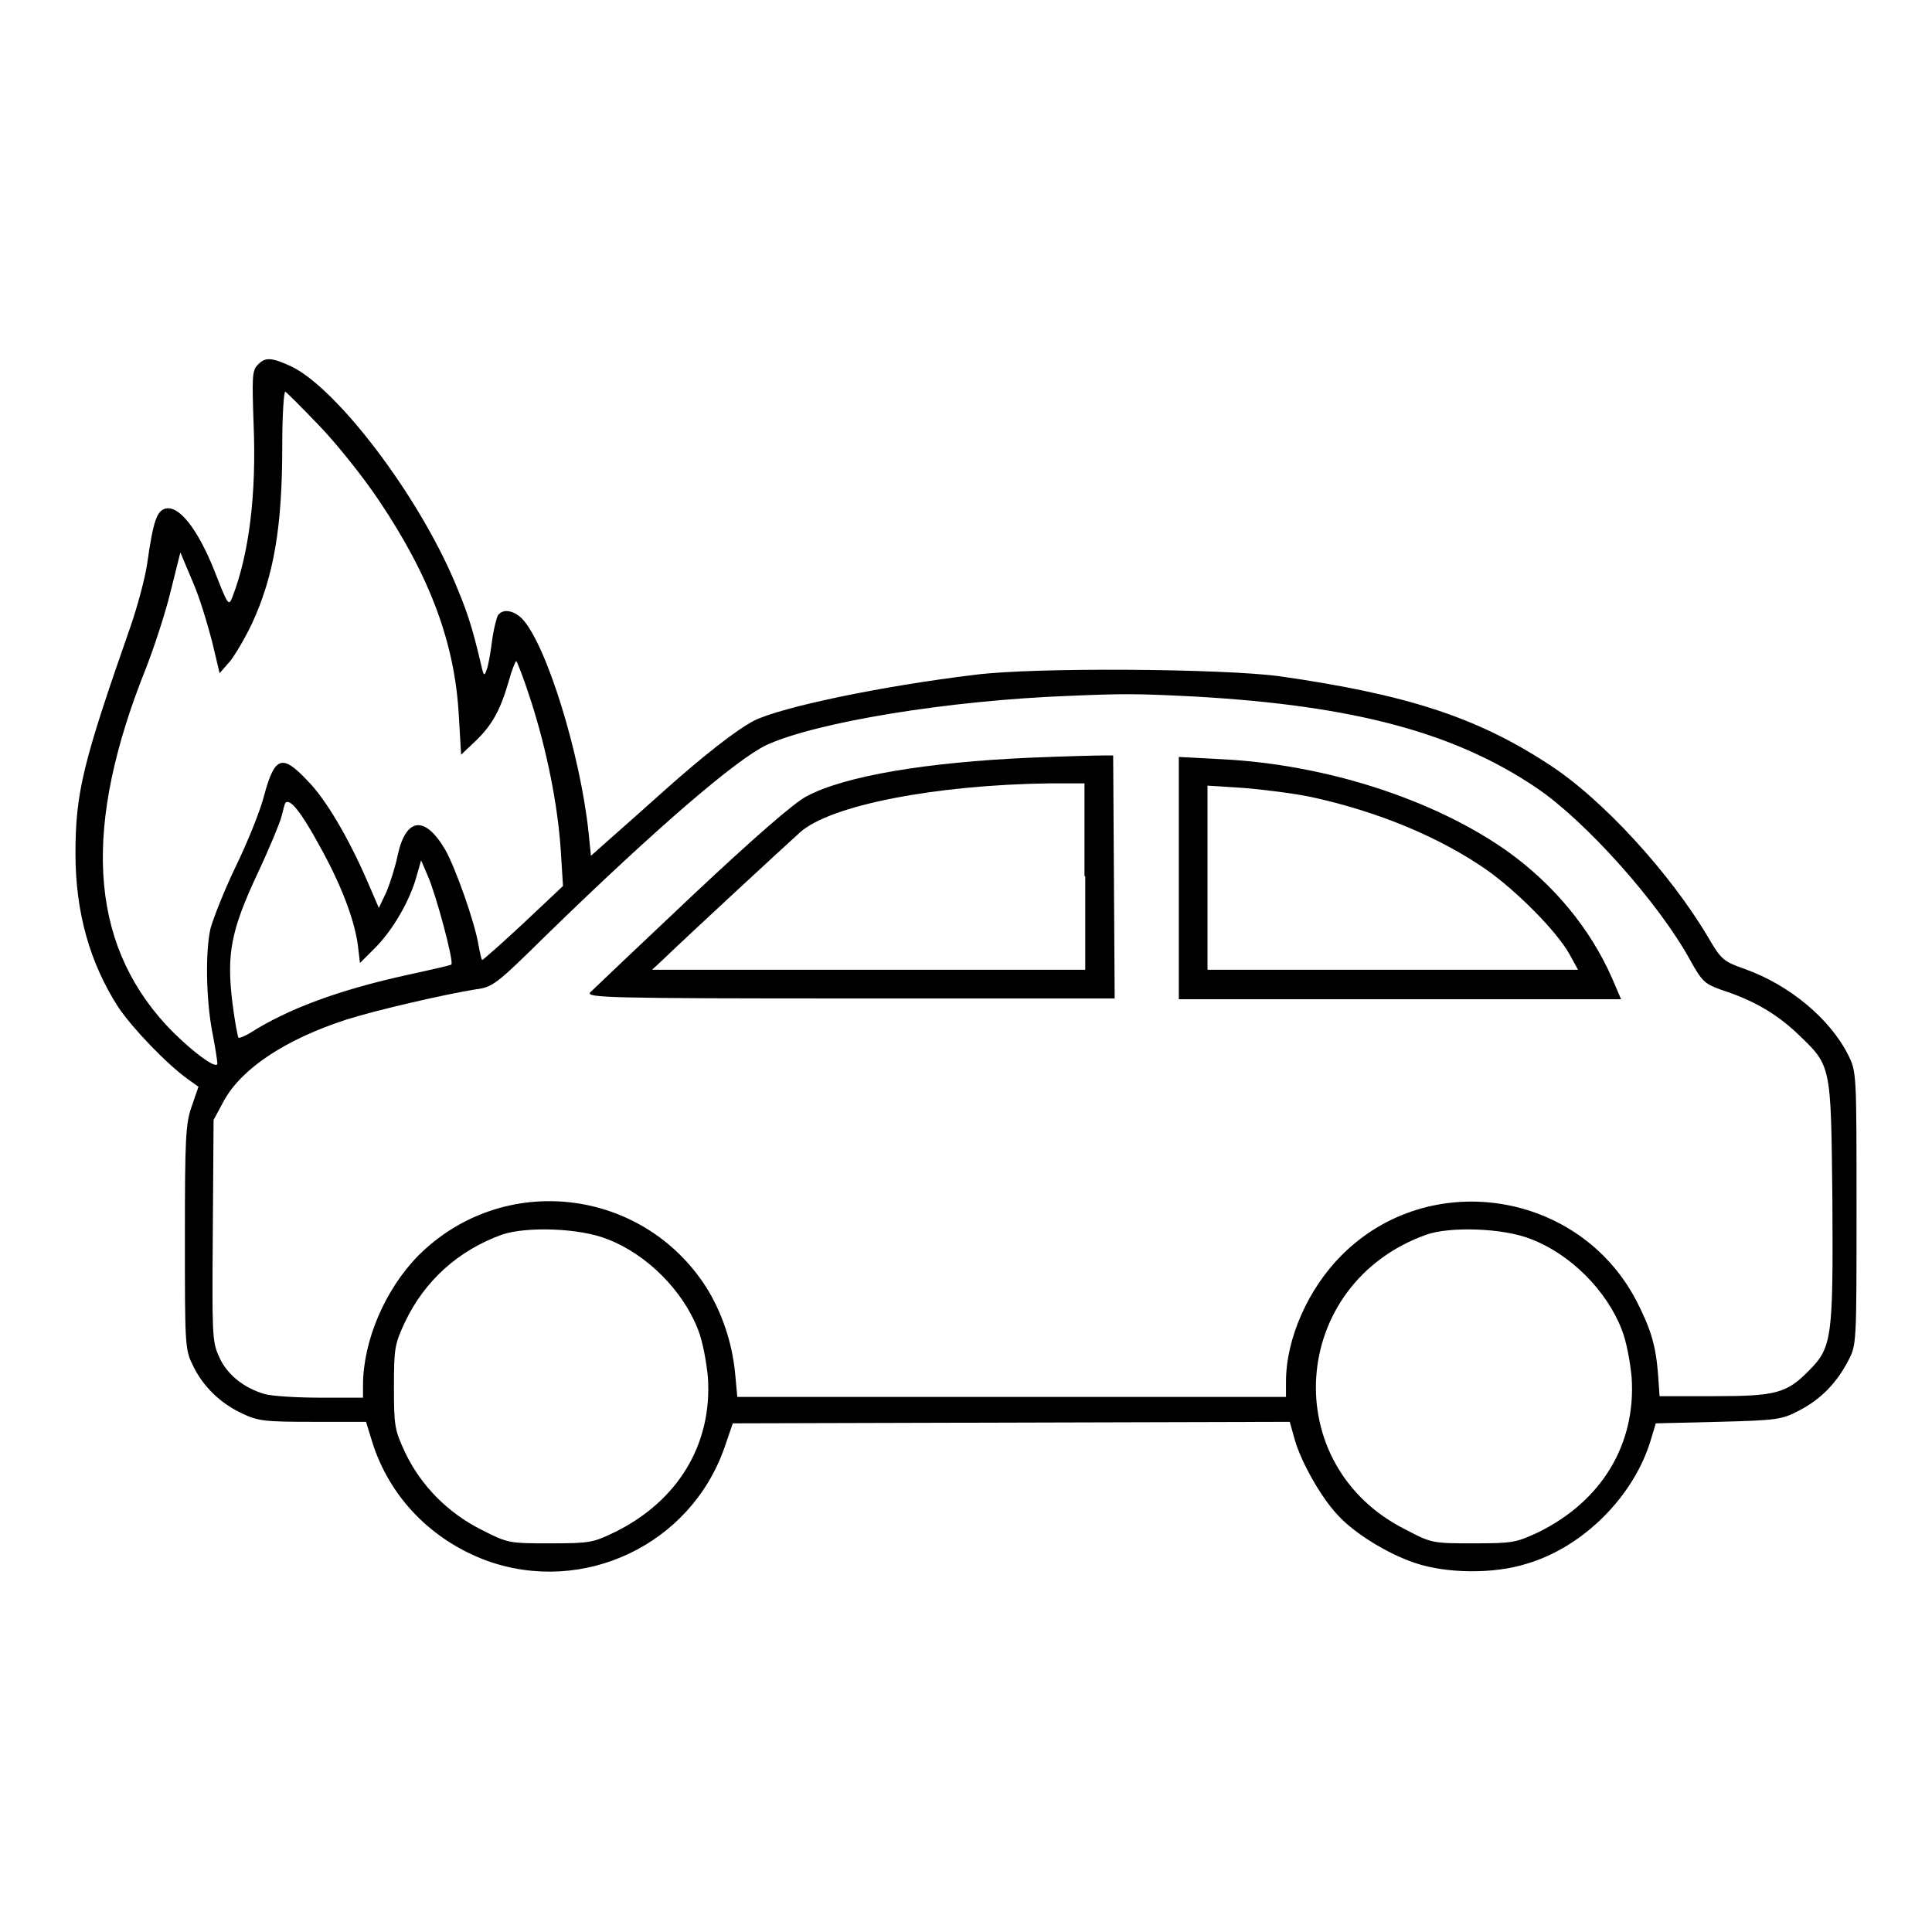 <?xml version="1.0" encoding="utf-8"?>
<!-- Svg Vector Icons : http://www.onlinewebfonts.com/icon -->
<!DOCTYPE svg PUBLIC "-//W3C//DTD SVG 1.1//EN" "http://www.w3.org/Graphics/SVG/1.1/DTD/svg11.dtd">
<svg version="1.1" xmlns="http://www.w3.org/2000/svg" xmlns:xlink="http://www.w3.org/1999/xlink" x="0px" y="0px" viewBox="0 0 256 256" enable-background="new 0 0 256 256" xml:space="preserve">
<g><g><g><path fill="#000000" d="M34.1,48.4c-0.7,0.7-0.7,1.8-0.5,7.7c0.4,9.4-0.6,17.3-2.8,23c-0.5,1.3-0.6,1.1-2.4-3.5c-2.2-5.5-4.7-8.7-6.5-8.2c-1.1,0.3-1.6,1.6-2.4,7.3c-0.3,2-1.3,5.7-2.2,8.3C11,101,10,105,10,113.1c0,7.8,1.9,14.5,5.7,20.4c1.9,2.8,6.4,7.5,9.2,9.5l1.4,1l-0.9,2.6c-0.8,2.3-0.9,4.1-0.9,17.3c0,14,0,14.9,1,16.9c1.3,2.8,3.6,5.1,6.6,6.5c2.1,1,3,1.1,9.4,1.1h7l0.8,2.6c2.3,7.4,7.9,13.1,15.2,15.8c12.8,4.6,27-2.1,31.5-15l1.1-3.2l36.9-0.1l36.9-0.1l0.7,2.5c0.9,3,3.5,7.6,5.7,9.9c2.2,2.4,6.6,5.1,10.2,6.3c4.1,1.4,10.4,1.5,14.8,0.1c7.5-2.2,14.3-9,16.5-16.6l0.6-2l8.3-0.2c7.8-0.2,8.4-0.3,10.7-1.5c2.9-1.5,5-3.7,6.5-6.6c1.1-2.1,1.1-2.1,1.1-20.2c0-17.9,0-18.1-1.1-20.3c-2.4-4.8-7.8-9.3-13.7-11.4c-2.8-1-3.1-1.2-4.8-4.1c-5-8.5-14.1-18.5-21.3-23.1c-9.5-6.2-18.8-9.2-35.6-11.6c-7.5-1-32.2-1.2-40.2-0.2c-12.5,1.5-25.8,4.3-29.4,6.1c-2.3,1.2-6.7,4.6-12.6,9.9c-3,2.7-6.2,5.5-7.2,6.4l-1.8,1.6l-0.3-3c-1.1-10.5-5.6-25-8.8-28.4c-1.1-1.1-2.5-1.4-3.2-0.5c-0.2,0.3-0.6,1.9-0.8,3.4c-0.2,1.6-0.5,3.3-0.7,3.8c-0.3,0.9-0.4,0.9-0.7-0.4c-1.3-5.6-2-7.5-3.6-11.3c-5-11.7-15.5-25.4-21.5-28.4C35.9,47.3,35.1,47.3,34.1,48.4z M42.3,56.4c2.4,2.5,5.9,6.9,7.9,9.9C57,76.4,60.3,85.3,60.8,94.9l0.3,5.1l1.9-1.8c2.2-2.1,3.3-4.1,4.4-7.9c0.4-1.5,0.9-2.7,1-2.7s1,2.3,1.9,5.1c2.2,6.8,3.6,14,4,19.9l0.3,4.8l-5.2,4.9c-2.9,2.7-5.4,4.9-5.5,4.9c-0.1,0-0.3-0.9-0.5-2c-0.5-3-3-10.1-4.4-12.6c-2.7-4.6-5.2-4.3-6.3,0.7c-0.3,1.5-1,3.7-1.5,4.9l-1,2.1l-1.6-3.7c-2.4-5.5-5.4-10.7-7.9-13.2c-3.3-3.5-4.3-3.2-5.7,2c-0.5,2-2.2,6.2-3.8,9.5c-1.6,3.3-3,7-3.3,8.1c-0.7,3-0.6,9.3,0.2,13.6c0.4,2,0.7,4,0.7,4.3c0,1-3.8-1.9-6.8-5.1c-10.2-11.1-11.1-26.3-2.6-47.4c1-2.6,2.5-7.1,3.2-10l1.3-5.2l1.6,3.8c0.9,2,2,5.7,2.6,8l1,4.2l1.4-1.6c0.7-0.9,2-3.1,2.9-5c2.9-6.3,4-12.8,4-23.5c0-4,0.2-7.2,0.4-7.2C37.8,51.8,39.9,53.9,42.3,56.4z M158.4,92.3c21.1,1.2,34.4,4.8,45.2,12.1c6.4,4.3,16.2,15.2,20.4,22.9c1.6,2.9,2,3.1,4.2,3.9c4,1.3,7,3,9.8,5.6c4.7,4.5,4.6,3.9,4.8,22.1c0.1,18,0,19.6-3,22.6c-3,3.1-4.4,3.5-12.6,3.5h-7.3l-0.2-2.9c-0.3-3.9-1-6.1-2.9-9.8c-7.6-14.5-27.4-17.6-39-6c-4.5,4.5-7.4,11.1-7.4,16.8v2h-36.4H97.7l-0.3-3.2c-0.4-4.1-1.8-8.1-3.8-11.3c-8.5-13.3-27-15.4-38.2-4.2c-4.4,4.5-7.3,11.3-7.3,17.2v1.6h-5.6c-3.1,0-6.5-0.2-7.5-0.5c-2.7-0.8-5-2.6-6-5c-0.9-1.9-0.9-3.1-0.8-16.7l0.1-14.6l1.4-2.6c2.4-4.3,8.2-8.1,16.2-10.7c4.1-1.3,13.3-3.4,17.1-4c2.3-0.3,2.7-0.6,9.5-7.3c14.7-14.3,25.1-23.2,29.1-25.1c6.6-3,24-5.9,40.2-6.5C148.9,91.9,150.6,91.9,158.4,92.3z M42.3,112c2.9,5.2,4.6,9.7,5.1,13.1l0.3,2.5l2-2c2.3-2.3,4.6-6.2,5.5-9.5l0.6-2.1l0.9,2.1c1,2.2,3.5,11.4,3.1,11.7c0,0.1-2.7,0.7-5.9,1.4c-9.1,2-15.8,4.5-20.8,7.7c-0.7,0.4-1.4,0.7-1.5,0.6c-0.1-0.1-0.5-2.2-0.8-4.6c-0.8-6.5-0.2-9.6,3.3-17.1c1.6-3.4,3-6.8,3.2-7.6c0.2-0.8,0.4-1.6,0.5-1.8C38.4,105.7,39.9,107.6,42.3,112z M80.5,164.2c5.2,2,10,6.8,12,12c0.6,1.5,1.1,4.2,1.3,6.3c0.6,8.9-4,16.4-12.3,20.5c-2.9,1.4-3.3,1.5-8.6,1.5c-5.4,0-5.6,0-9.1-1.8c-4.4-2.2-8-5.8-10.1-10.2c-1.4-3-1.5-3.5-1.5-8.7c0-5.2,0.1-5.7,1.5-8.7c2.6-5.4,7-9.4,12.8-11.5C69.7,162.5,76.8,162.7,80.5,164.2z M202.9,164.2c5.2,2,10,6.8,12,12c0.6,1.5,1.1,4.2,1.3,6.3c0.6,8.9-4,16.4-12.3,20.5c-3,1.4-3.4,1.5-8.6,1.5c-5.4,0-5.6,0-9-1.8c-17.1-8.5-15.5-32.6,2.7-39.1C192.1,162.5,199.2,162.7,202.9,164.2z"/><path fill="#000000" d="M136.5,100.4c-13.7,0.6-24.5,2.4-29.6,5.1c-1.6,0.8-7,5.5-15.3,13.3c-7,6.6-13,12.3-13.4,12.7c-0.6,0.7,2.6,0.8,34.4,0.8h35.1l-0.1-16.1l-0.1-16.1l-1.2,0C145.6,100.1,141.2,100.2,136.5,100.4z M143.8,116.1v12.4h-28.7H86.4l1.4-1.3c3.1-3,16.3-15.2,18.2-16.9c4-3.6,17.9-6.3,33.1-6.5l4.6,0V116.1z"/><path fill="#000000" d="M156.2,116.3v16.1h29.3h29.3l-1.2-2.8c-2.9-6.6-7.8-12.5-14-16.9c-9.7-6.8-23.9-11.4-37.7-12.1l-5.7-0.3L156.2,116.3L156.2,116.3z M173.7,105.6c8.8,1.9,17,5.3,23.2,9.6c4,2.8,9.4,8.2,11.1,11.3l1.1,2h-24.5H160v-12.2v-12.2l4.7,0.3C167.2,104.6,171.3,105.1,173.7,105.6z"/></g></g></g>
</svg>